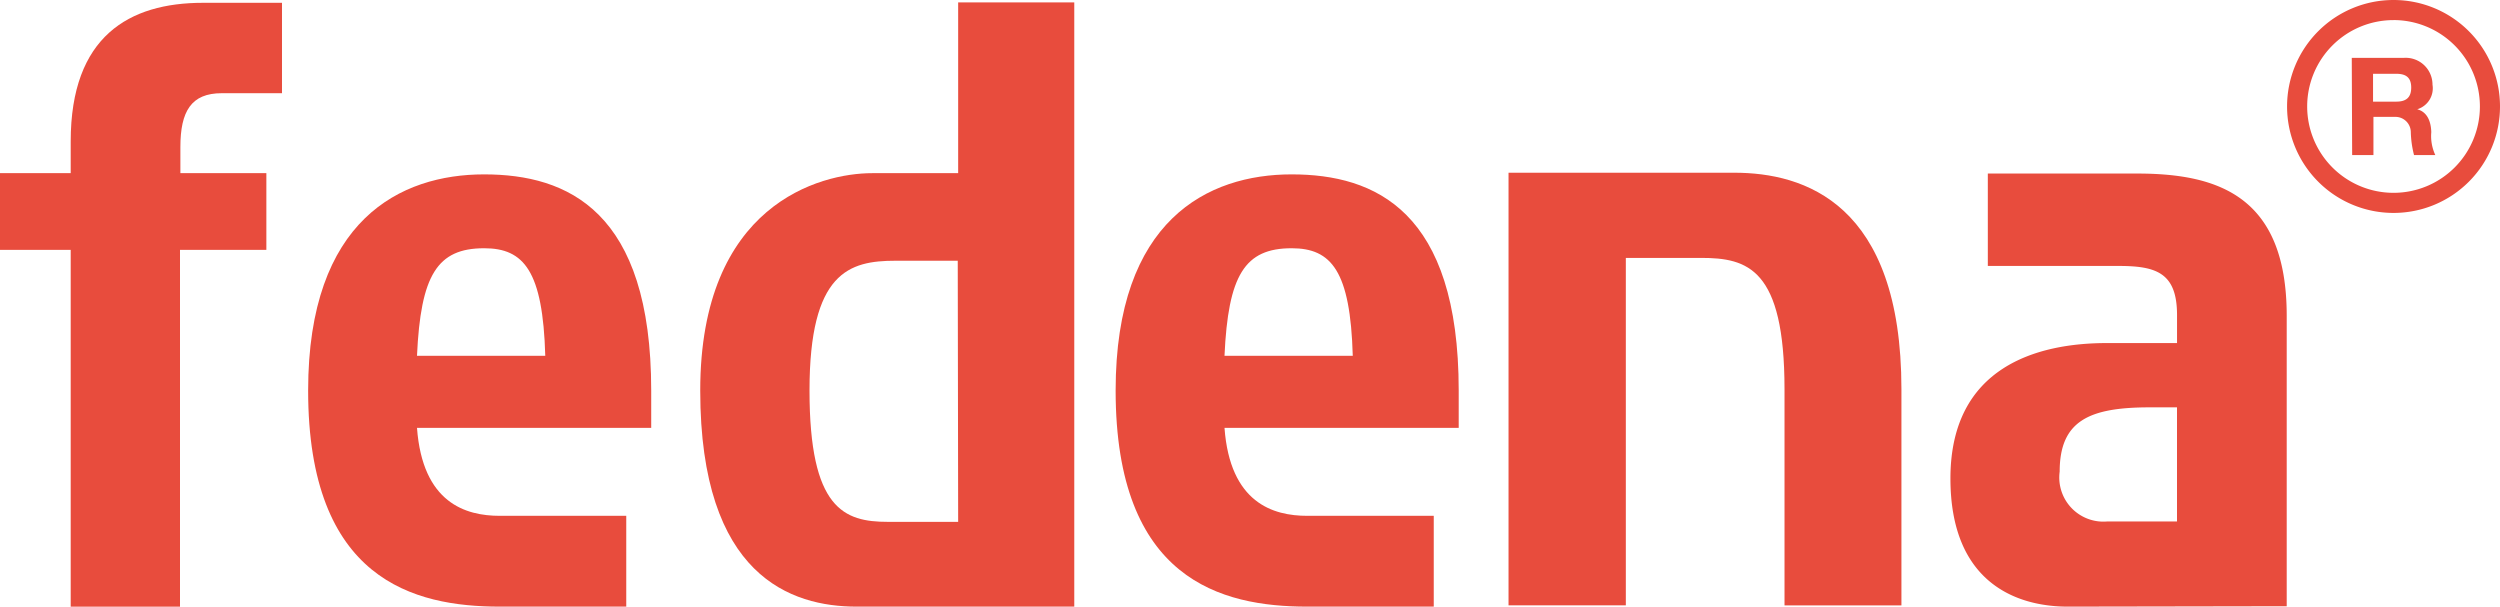 <svg xmlns="http://www.w3.org/2000/svg" width="90.666" height="22" viewBox="0 0 90.666 22">
  <g id="Logo" transform="translate(0)">
    <g id="Logo-2" data-name="Logo" transform="translate(45.333 11)">
      <g id="Vector_Smart_Object" data-name="Vector Smart Object" transform="translate(-45.333 -11)">
        <g id="Group_305" data-name="Group 305" transform="translate(0 0.087)">
          <path id="Path_177" data-name="Path 177" d="M110.964,112.2V99.26H108.4V96.477h2.564V95.326c0-3.817,2.127-5.026,4.793-5.026h2.87v3.278h-2.185c-1.107,0-1.5.656-1.5,1.952v.947h3.118V99.26h-3.132V112.2h-3.963" transform="translate(-108.4 -90.285)" fill="#e84c3d"/>
          <path id="Path_178" data-name="Path 178" d="M189.048,142.193c.2,2.724,1.763,3.191,3,3.191h4.589v3.293H192.05c-3.118,0-6.95-.976-6.95-7.838,0-6.192,3.351-7.838,6.381-7.838s6.061,1.326,6.061,7.838v1.355Zm2.433-6.513c-1.7,0-2.3.976-2.433,3.9H193.7c-.087-3.074-.772-3.9-2.215-3.9" transform="translate(-173.925 -126.764)" fill="#e84c3d"/>
          <path id="Path_179" data-name="Path 179" d="M296.25,112.113h-7.882c-2.36,0-5.668-1.093-5.668-7.838s4.342-7.882,6.236-7.882h3.118V90.2h4.211v21.913Zm-4.211-12.544h-2.258c-1.675,0-3.118.408-3.118,4.706s1.253,4.764,2.841,4.764h2.55Z" transform="translate(-257.305 -90.2)" fill="#e84c3d"/>
          <path id="Path_180" data-name="Path 180" d="M390.048,142.193c.2,2.724,1.763,3.191,3,3.191h4.589v3.293H393.05c-3.118,0-6.95-.976-6.95-7.838,0-6.192,3.351-7.838,6.381-7.838s6.061,1.326,6.061,7.838v1.355Zm2.433-6.513c-1.7,0-2.3.976-2.433,3.9H394.7c-.087-3.074-.772-3.9-2.215-3.9" transform="translate(-345.64 -126.764)" fill="#e84c3d"/>
          <path id="Path_181" data-name="Path 181" d="M598.154,148.506c-1.85,0-4.254-.86-4.254-4.648,0-4.05,3.147-4.91,5.668-4.91h2.55v-1.02c0-1.544-.772-1.777-2.127-1.777h-4.735V132.8h5.42c2.943,0,5.42.83,5.42,5.158v10.534Zm3.963-7.227h-.991c-2.185,0-3.264.481-3.264,2.331a1.6,1.6,0,0,0,1.734,1.807h2.521Z" transform="translate(-523.165 -126.593)" fill="#e84c3d"/>
          <path id="Path_182" data-name="Path 182" d="M493.909,148.291v-7.838c0-4.385-1.34-4.764-3.03-4.764h-2.725v12.6H483.9V132.6h8.188c2.521,0,6.061,1.093,6.061,7.853v7.838Z" transform="translate(-429.191 -126.423)" fill="#e84c3d"/>
        </g>
        <path id="Path_183" data-name="Path 183" d="M693.8,104h1.894a.973.973,0,0,1,1.034.976.794.794,0,0,1-.554.889h0c.379.1.5.466.51.83a1.633,1.633,0,0,0,.146.83h-.772a3.69,3.69,0,0,1-.117-.845.558.558,0,0,0-.583-.539h-.772v1.384h-.772Zm.772,1.588h.845c.35,0,.539-.146.539-.51s-.189-.5-.539-.5h-.845Z" transform="translate(-608.51 -101.902)" fill="#e84c3d"/>
        <path id="Path_184" data-name="Path 184" d="M681.561,97.322a3.861,3.861,0,1,1,3.861-3.861A3.861,3.861,0,0,1,681.561,97.322Zm0-6.993a3.132,3.132,0,1,0,3.132,3.132A3.132,3.132,0,0,0,681.561,90.328Z" transform="translate(-594.756 -89.6)" fill="#e84c3d"/>
      </g>
    </g>
  </g>
</svg>